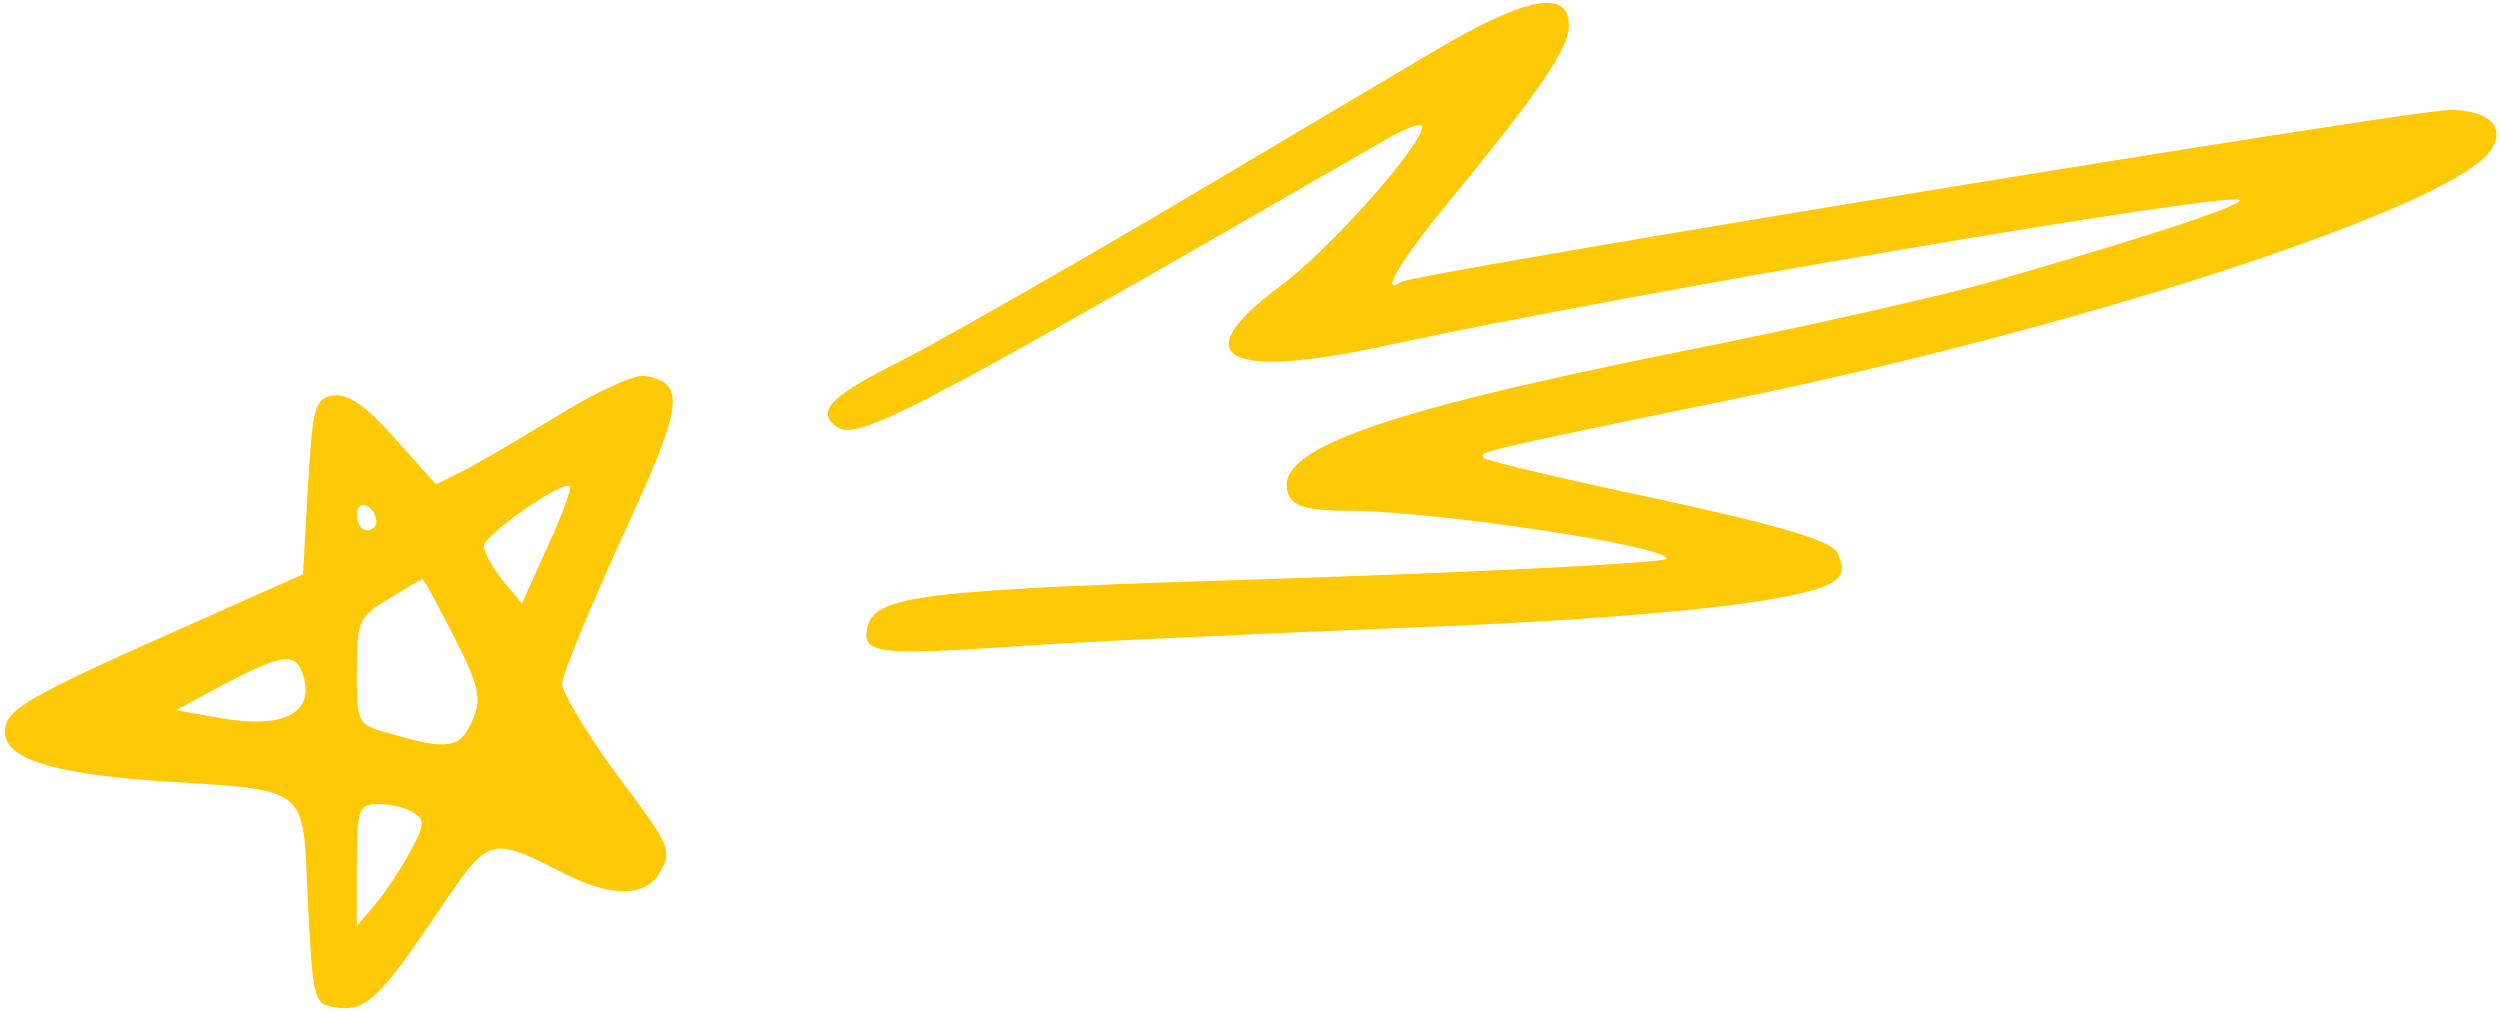 <?xml version="1.0" encoding="UTF-8"?> <svg xmlns="http://www.w3.org/2000/svg" width="341" height="138" viewBox="0 0 341 138" fill="none"><path d="M194.667 7.533C188.133 11.4 171.333 21.4 157.333 29.667C143.467 37.8 128 46.6 123.067 49.133C113.733 53.8 111.6 55.8 113.6 57.8C116.4 60.6 120.8 58.333 188.4 19.4C191.467 17.533 194 16.6 194 17.267C194 19.8 181.467 33.933 174.667 39C161.467 48.733 167.067 51.933 189.067 47.133C220.933 40.2 304.133 26.067 305.467 27.267C306.133 27.933 294.133 31.933 272 38.333C265.467 40.2 245.6 44.733 228 48.2C187.2 56.467 173.467 61.533 175.733 67.4C176.4 69.133 178.4 69.667 184.267 69.667C196.4 69.8 227.333 74.467 227.333 76.2C227.333 76.733 204.4 77.933 176.4 78.867C124.667 80.467 119.2 81.133 118.267 85.8C117.6 89.133 120 89.4 138 88.2C147.2 87.533 170.933 86.467 190.8 85.667C226 84.333 247.6 81.933 250.533 79C251.467 78.067 251.467 77 250.533 75.267C249.467 73.667 242.667 71.667 226.133 68.067C213.467 65.4 202.8 62.867 202.4 62.467C201.6 61.667 201.333 61.667 234.4 54.867C282.533 45.133 332.8 28.733 339.333 21C342.133 17.667 339.867 15 334.133 15C328.8 15 193.067 37.267 191.067 38.467C188.267 40.333 190.667 36.067 197.067 28.2C210 12.467 214 6.6 214 3.533C214 -1.667 208 -0.467 194.667 7.533Z" fill="#FEC907"></path><path d="M76.667 56.333C71.867 59.267 66 62.733 63.733 63.933L59.467 66.067L53.867 59.8C50 55.4 47.467 53.667 45.467 53.933C42.933 54.333 42.667 55.4 42 66.333L41.333 78.333L23.067 86.467C3.6 95.133 0.667 96.867 0.667 99.8C0.667 103.4 6.667 105.4 20.667 106.467C42.8 107.933 41.2 106.733 42 123.133C42.667 136.333 42.8 137 45.733 137.4C49.867 138.067 51.733 136.2 59.6 124.6C66.8 113.933 66.667 113.933 76.933 119.133C83.467 122.467 88.133 122.333 90 119C91.733 115.8 91.733 115.8 83.067 104.2C79.6 99.267 76.667 94.333 76.667 93.267C76.667 92.067 80.4 83.133 84.8 73.4C93.2 55.267 93.733 52.2 87.867 51.267C86.4 51.133 81.467 53.4 76.667 56.333ZM74.667 74.6L71.2 82.333L68.533 79.133C67.2 77.4 66 75.4 66 74.467C66 73 76.8 65.4 77.733 66.333C78 66.6 76.667 70.333 74.667 74.6ZM51.333 71.133C51.333 71.8 50.8 72.333 50 72.333C49.333 72.333 48.667 71.4 48.667 70.2C48.667 69.133 49.333 68.6 50 69C50.8 69.4 51.333 70.333 51.333 71.133ZM62 87C65.467 93.8 65.733 95.4 64.4 98.333C62.8 102.067 61.067 102.333 53.733 100.2C48.667 98.867 48.667 98.867 48.667 91.533C48.667 84.733 48.933 84.067 53.067 81.667C55.333 80.2 57.467 79 57.6 79C57.867 79 59.733 82.6 62 87ZM41.2 91.667C43.2 97.133 38.933 99.533 30 97.933L24 96.867L30.667 93.267C38.4 89.267 40.133 89 41.2 91.667ZM56.4 110.867C58 111.8 57.867 112.6 56.133 115.8C55.067 117.933 52.933 121.133 51.467 123L48.667 126.333V117.933C48.667 110.2 48.933 109.667 51.733 109.667C53.333 109.667 55.467 110.2 56.4 110.867Z" fill="#FEC907"></path></svg> 